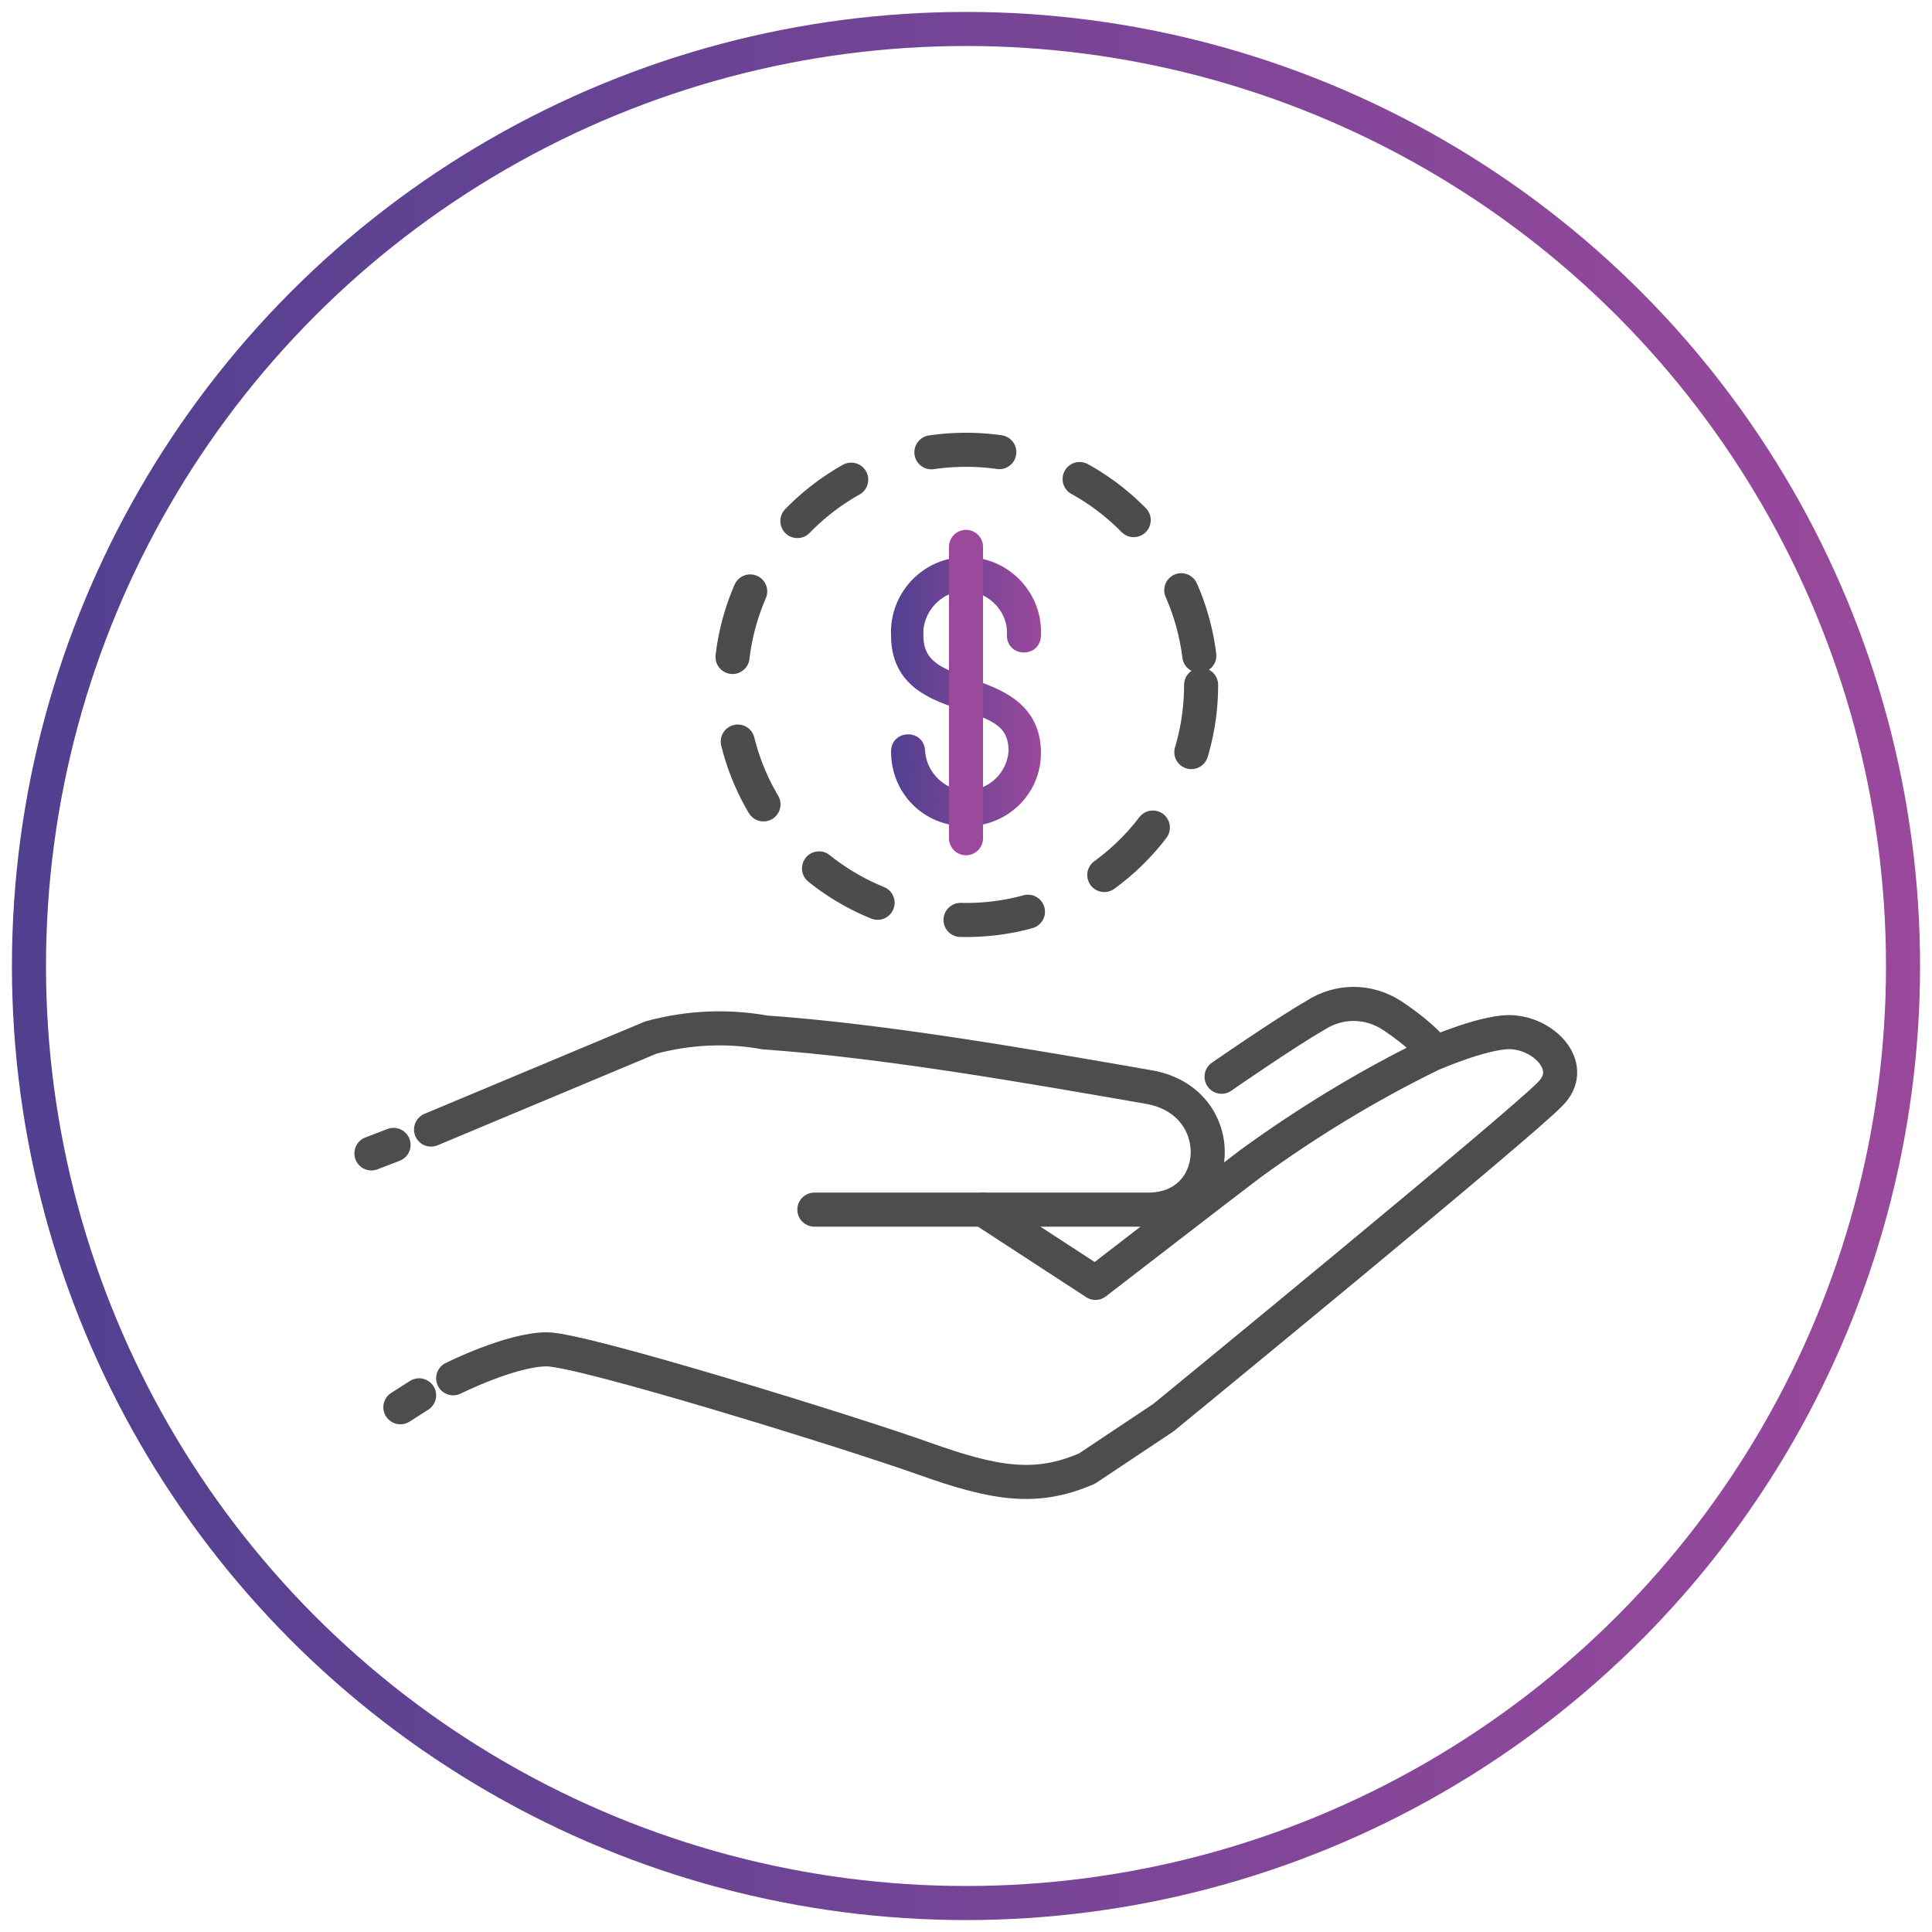 <?xml version="1.0" encoding="utf-8"?>
<!-- Generator: Adobe Illustrator 24.2.1, SVG Export Plug-In . SVG Version: 6.00 Build 0)  -->
<svg version="1.1" id="Layer_1" xmlns="http://www.w3.org/2000/svg" xmlns:xlink="http://www.w3.org/1999/xlink" x="0px" y="0px"
	 viewBox="0 0 113.4 113.4" style="enable-background:new 0 0 113.4 113.4;" xml:space="preserve">
<style type="text/css">
	.st0{fill:none;stroke:url(#SVGID_1_);stroke-width:2;stroke-linecap:round;stroke-linejoin:round;}
	.st1{fill:none;stroke:#4D4D4D;stroke-width:2;stroke-linecap:round;stroke-linejoin:round;}
	.st2{fill:url(#SVGID_2_);stroke:url(#SVGID_3_);stroke-miterlimit:10;}
	.st3{fill:none;stroke:#9A499C;stroke-width:2;stroke-linecap:round;stroke-linejoin:round;}
	.st4{fill:none;stroke:#4A4C4D;stroke-width:2;stroke-linecap:round;stroke-linejoin:round;stroke-dasharray:4,5;}
</style>
<linearGradient id="SVGID_1_" gradientUnits="userSpaceOnUse" x1="0.68" y1="56.696" x2="112.7" y2="56.696" gradientTransform="matrix(1 0 0 -1 0 113.386)">
	<stop  offset="0" style="stop-color:#514090"/>
	<stop  offset="1" style="stop-color:#9A499C"/>
</linearGradient>
<circle class="st0" cx="56.7" cy="56.7" r="55"/>
<g>
	<path class="st1" d="M25.3,66.3l12.9-5.4c2.2-0.6,4.5-0.7,6.7-0.3c7.1,0.5,15.6,2,22.5,3.2c4.8,0.8,4.5,7.2,0,7.2H47.8"/>
	<path class="st1" d="M26.6,80.9c0,0,3.4-1.7,5.5-1.7s17.9,4.9,22.1,6.4c4.2,1.5,6.6,1.9,9.6,0.6l4.5-3c0,0,21-17.2,22.7-19
		c1.5-1.5-0.2-3.4-2.1-3.6c-1.5-0.2-4.9,1.3-4.9,1.3c-3.7,1.8-7.3,4-10.6,6.4c-1.2,0.9-9.1,7-9.1,7l-6.6-4.3"/>
	<path class="st1" d="M71.7,63.2c0,0,3.6-2.5,5.5-3.6c1.4-0.9,3.1-0.9,4.5,0c0.9,0.6,1.8,1.3,2.5,2.1"/>
	<line class="st1" x1="23.1" y1="67.2" x2="21.8" y2="67.7"/>
	<line class="st1" x1="24.6" y1="81.9" x2="23.5" y2="82.6"/>
	
		<linearGradient id="SVGID_2_" gradientUnits="userSpaceOnUse" x1="52.772" y1="72.833" x2="60.606" y2="72.833" gradientTransform="matrix(1 0 0 -1 0 113.386)">
		<stop  offset="0" style="stop-color:#514090"/>
		<stop  offset="1" style="stop-color:#9A499C"/>
	</linearGradient>
	
		<linearGradient id="SVGID_3_" gradientUnits="userSpaceOnUse" x1="52.272" y1="72.833" x2="61.105" y2="72.833" gradientTransform="matrix(1 0 0 -1 0 113.386)">
		<stop  offset="0" style="stop-color:#514090"/>
		<stop  offset="1" style="stop-color:#9A499C"/>
	</linearGradient>
	<path class="st2" d="M56.7,48c-2.2,0-3.9-1.7-3.9-3.9c0-0.3,0.2-0.5,0.5-0.5c0,0,0,0,0,0c0.3,0,0.5,0.2,0.5,0.5
		c0.1,1.6,1.5,2.9,3.1,2.8c1.5-0.1,2.7-1.3,2.8-2.8c0-1.8-1.2-2.3-3.1-2.9c-1.8-0.6-3.8-1.3-3.8-3.9c-0.1-2.2,1.6-4,3.7-4.1
		c2.2-0.1,4,1.6,4.1,3.7c0,0.1,0,0.3,0,0.4c0,0.3-0.2,0.5-0.5,0.5s-0.5-0.2-0.5-0.5c0.1-1.6-1.2-3-2.8-3.1c-1.6-0.1-3,1.2-3.1,2.8
		c0,0.1,0,0.2,0,0.3c0,1.9,1.4,2.4,3.1,3c1.7,0.6,3.8,1.3,3.8,3.9C60.6,46.3,58.9,48,56.7,48C56.7,48,56.7,48,56.7,48z"/>
	<line class="st3" x1="56.7" y1="32.1" x2="56.7" y2="49.2"/>
	<circle class="st4" cx="56.7" cy="40.2" r="13.8"/>
</g>
</svg>

